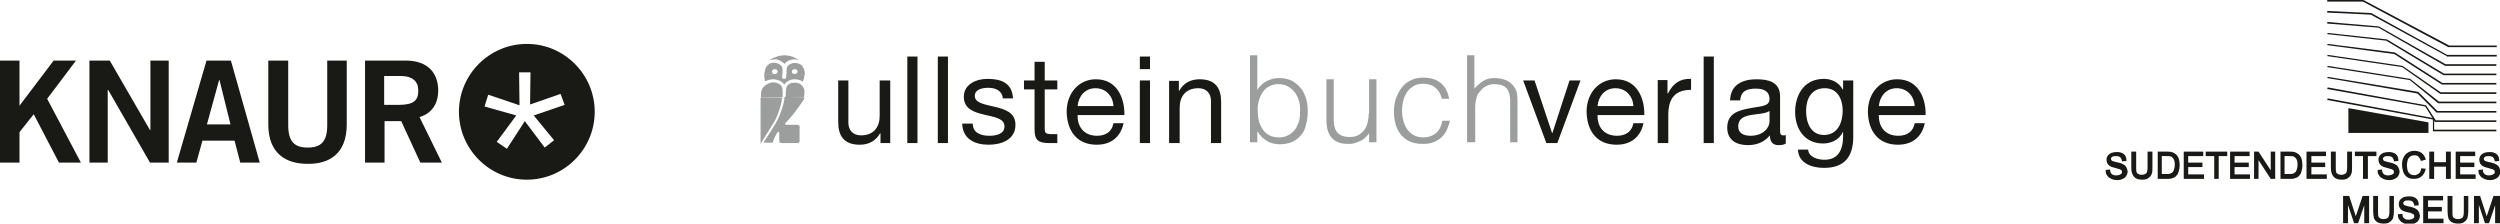 <?xml version="1.0" encoding="utf-8"?>
<!-- Generator: Adobe Illustrator 27.9.0, SVG Export Plug-In . SVG Version: 6.00 Build 0)  -->
<svg version="1.1" id="Ebene_1" xmlns="http://www.w3.org/2000/svg" xmlns:xlink="http://www.w3.org/1999/xlink" x="0px" y="0px"
	 viewBox="0 0 615 55" style="enable-background:new 0 0 615 55;" xml:space="preserve">
<style type="text/css">
	.st0{fill:#FFFFFF;}
	.st1{clip-path:url(#SVGID_00000127733719516212974880000009819725173124243376_);fill:#191915;}
	.st2{clip-path:url(#SVGID_00000137839993388382679770000017543827301536533891_);fill:#191915;}
	.st3{fill:#191915;}
	.st4{clip-path:url(#SVGID_00000029741278340841409840000003500554638473192627_);fill:#191915;}
	.st5{clip-path:url(#SVGID_00000059301624111794028810000001940379509941539985_);fill:#191915;}
	.st6{clip-path:url(#SVGID_00000049223389767911774790000013377397421608616069_);fill:#191915;}
	.st7{clip-path:url(#SVGID_00000065793555948955772430000010345960265688516795_);fill:#191915;}
	.st8{clip-path:url(#SVGID_00000152966214378897143170000012323805222145200786_);fill:#191915;}
	.st9{clip-path:url(#SVGID_00000024722665210201003860000012409932901408070036_);fill:#191915;}
	.st10{clip-path:url(#SVGID_00000024722665210201003860000012409932901408070036_);fill:#9C9D9D;}
</style>
<rect class="st0" width="615" height="55"/>
<g>
	<defs>
		<rect id="SVGID_1_" width="615" height="55"/>
	</defs>
	<clipPath id="SVGID_00000140727557384889261900000001657332185453211321_">
		<use xlink:href="#SVGID_1_"  style="overflow:visible;"/>
	</clipPath>
	<path style="clip-path:url(#SVGID_00000140727557384889261900000001657332185453211321_);fill:#191915;" d="M19.9,40l-8.3-15.7
		l7.1-9.4h-5.5L4.8,26v0.1H4.7L4.8,26V14.9H0V40h4.8v-7.5l3.5-4.4L14.5,40H19.9z M36.9,40h4.6V14.9H37V32h-0.1l-9.9-17.1h-5V40h4.5
		V22.1h0.1L36.9,40z M56.7,30.6h-5.8l3-10.9h0.1L56.7,30.6z M59.1,40h4.8l-7.1-25.1h-6L43.5,40h4.8l1.5-5.4h7.9L59.1,40z M85.3,30.6
		V14.9h-4.8v15.9c0,4.1-1.6,5.5-4.8,5.5c-3.2,0-4.8-1.4-4.8-5.5V14.9H66v15.7c0,7.3,4.5,9.7,9.6,9.7C80.8,40.4,85.3,38,85.3,30.6
		 M102.9,22.3c0,2.4-1.1,3.5-4.9,3.5h-3.5v-7.1h4.4C101.5,18.8,102.9,20,102.9,22.3 M108.7,40l-5.5-11.2c3.1-0.9,4.6-3.4,4.6-6.5
		c0-4.1-2.3-7.4-8-7.4h-10V40h4.8V29.8h4.1l4.7,10.2H108.7z M146.3,27.5c0-9.2-7.5-16.7-16.7-16.7s-16.7,7.5-16.7,16.7
		c0,9.2,7.5,16.7,16.7,16.7S146.3,36.7,146.3,27.5"/>
</g>
<polygon class="st0" points="127.8,25.9 120.1,23.3 119.2,26.2 127,28.4 122.2,34.9 124.7,36.6 129.1,29.8 134,36.3 136.3,34.5 
	131.3,28.4 138.9,25.8 137.9,23.1 130.4,25.7 130.5,17.8 127.7,17.8 "/>
<g>
	<defs>
		<rect id="SVGID_00000158750778070996453720000003551296584045775538_" width="615" height="55"/>
	</defs>
	<clipPath id="SVGID_00000149372999544230798440000015649026005710083263_">
		<use xlink:href="#SVGID_00000158750778070996453720000003551296584045775538_"  style="overflow:visible;"/>
	</clipPath>
	<path style="clip-path:url(#SVGID_00000149372999544230798440000015649026005710083263_);fill:#191915;" d="M523,41
		c-0.2-0.3-0.5-0.5-0.9-0.7c-0.3-0.1-0.7-0.3-1.4-0.4c-0.8-0.2-1.1-0.3-1.2-0.4c-0.1-0.1-0.2-0.3-0.2-0.4c0-0.2,0.1-0.4,0.3-0.5
		c0.2-0.2,0.5-0.2,1-0.2c0.4,0,0.8,0.1,1,0.3c0.2,0.2,0.3,0.4,0.4,0.8l0,0.2l1.1-0.1l0-0.2c0-0.4-0.1-0.8-0.3-1.1
		c-0.2-0.3-0.5-0.6-0.9-0.7c-0.4-0.2-0.8-0.2-1.3-0.2c-0.4,0-0.8,0.1-1.2,0.2c-0.4,0.2-0.7,0.4-0.9,0.7c-0.2,0.3-0.3,0.6-0.3,1
		c0,0.3,0.1,0.6,0.2,0.9c0.2,0.3,0.4,0.5,0.7,0.7c0.2,0.1,0.7,0.3,1.2,0.4c0.7,0.2,1,0.3,1.1,0.3c0.2,0.1,0.4,0.2,0.5,0.3
		c0.1,0.1,0.1,0.3,0.1,0.4c0,0.2,0,0.3-0.1,0.4c-0.1,0.1-0.3,0.2-0.5,0.3c-0.5,0.2-1.2,0.2-1.6,0c-0.3-0.1-0.4-0.3-0.5-0.4
		c-0.1-0.2-0.2-0.4-0.2-0.7l0-0.2l-1.1,0.1l0,0.2c0,0.5,0.1,0.9,0.4,1.2c0.2,0.4,0.6,0.6,1,0.8c0.4,0.2,0.9,0.3,1.5,0.3
		c0.5,0,0.9-0.1,1.3-0.3c0.4-0.2,0.7-0.4,0.9-0.8c0.2-0.3,0.3-0.7,0.3-1.1C523.3,41.7,523.2,41.3,523,41"/>
	<path style="clip-path:url(#SVGID_00000149372999544230798440000015649026005710083263_);fill:#191915;" d="M528.3,37.3v3.8
		c0,0.7-0.1,1.3-0.3,1.5c-0.2,0.2-0.6,0.4-1.2,0.4c-0.3,0-0.6-0.1-0.8-0.2c-0.2-0.1-0.4-0.3-0.4-0.5c-0.1-0.2-0.1-0.6-0.1-1.2v-3.8
		h-1.2v3.9c0,0.7,0.1,1.3,0.3,1.7c0.2,0.4,0.5,0.8,0.9,1c0.4,0.2,0.9,0.3,1.5,0.3c0.6,0,1.2-0.1,1.5-0.4c0.4-0.3,0.7-0.6,0.8-1
		c0.2-0.4,0.2-0.9,0.2-1.6v-3.9H528.3z"/>
	<path style="clip-path:url(#SVGID_00000149372999544230798440000015649026005710083263_);fill:#191915;" d="M531.9,38.4h1.1
		c0.5,0,0.8,0,1,0.1c0.3,0.1,0.5,0.3,0.7,0.6c0.2,0.3,0.3,0.8,0.3,1.4c0,0.5-0.1,0.9-0.2,1.2c-0.1,0.3-0.2,0.6-0.4,0.7
		c-0.1,0.1-0.3,0.2-0.5,0.3c-0.2,0.1-0.5,0.1-0.9,0.1h-1.2V38.4z M536,39.1c-0.2-0.5-0.4-0.9-0.8-1.2c-0.3-0.2-0.6-0.4-1-0.5
		c-0.3-0.1-0.7-0.1-1.1-0.1h-2.3V44h2.4c0.4,0,0.7,0,1-0.1c0.3-0.1,0.6-0.2,0.8-0.3c0.2-0.2,0.4-0.4,0.6-0.6c0.2-0.3,0.3-0.6,0.4-1
		c0.1-0.4,0.2-0.8,0.2-1.3C536.2,40,536.1,39.5,536,39.1"/>
</g>
<polygon class="st3" points="538.3,42.9 538.3,41.1 541.8,41.1 541.8,40 538.3,40 538.3,38.4 542,38.4 542,37.3 537.2,37.3 
	537.2,44 542.2,44 542.2,42.9 "/>
<polygon class="st3" points="542.6,37.3 542.6,38.4 544.7,38.4 544.7,44 545.8,44 545.8,38.4 547.9,38.4 547.9,37.3 "/>
<polygon class="st3" points="549.7,42.9 549.7,41.1 553.2,41.1 553.2,40 549.7,40 549.7,38.4 553.4,38.4 553.4,37.3 548.6,37.3 
	548.6,44 553.5,44 553.5,42.9 "/>
<polygon class="st3" points="558.6,37.3 558.6,41.9 555.6,37.3 554.5,37.3 554.5,44 555.6,44 555.6,39.4 558.6,44 559.7,44 
	559.7,37.3 "/>
<g>
	<defs>
		<rect id="SVGID_00000166673787859794130630000009418961338942407869_" width="615" height="55"/>
	</defs>
	<clipPath id="SVGID_00000105395342203935345520000009730813288622941090_">
		<use xlink:href="#SVGID_00000166673787859794130630000009418961338942407869_"  style="overflow:visible;"/>
	</clipPath>
	<path style="clip-path:url(#SVGID_00000105395342203935345520000009730813288622941090_);fill:#191915;" d="M562.1,38.4h1.1
		c0.5,0,0.8,0,1,0.1c0.3,0.1,0.5,0.3,0.7,0.6c0.2,0.3,0.3,0.8,0.3,1.4c0,0.5-0.1,0.9-0.2,1.2c-0.1,0.3-0.2,0.6-0.4,0.7
		c-0.1,0.1-0.3,0.2-0.5,0.3c-0.2,0.1-0.5,0.1-0.9,0.1h-1.2V38.4z M566.2,39.1c-0.2-0.5-0.4-0.9-0.8-1.2c-0.3-0.2-0.6-0.4-1-0.5
		c-0.3-0.1-0.7-0.1-1.1-0.1h-2.3V44h2.4c0.4,0,0.7,0,1-0.1c0.3-0.1,0.6-0.2,0.8-0.3c0.2-0.2,0.4-0.4,0.6-0.6c0.2-0.3,0.3-0.6,0.4-1
		c0.1-0.4,0.2-0.8,0.2-1.3C566.4,40,566.3,39.5,566.2,39.1"/>
</g>
<polygon class="st3" points="568.6,42.9 568.6,41.1 572,41.1 572,40 568.6,40 568.6,38.4 572.2,38.4 572.2,37.3 567.4,37.3 
	567.4,44 572.4,44 572.4,42.9 "/>
<g>
	<defs>
		<rect id="SVGID_00000147923428608062496340000007614194208797947555_" width="615" height="55"/>
	</defs>
	<clipPath id="SVGID_00000014630428096010405470000005630716893578375614_">
		<use xlink:href="#SVGID_00000147923428608062496340000007614194208797947555_"  style="overflow:visible;"/>
	</clipPath>
	<path style="clip-path:url(#SVGID_00000014630428096010405470000005630716893578375614_);fill:#191915;" d="M577.4,37.3v3.8
		c0,0.7-0.1,1.3-0.3,1.5c-0.2,0.2-0.6,0.4-1.2,0.4c-0.3,0-0.6-0.1-0.8-0.2c-0.2-0.1-0.4-0.3-0.4-0.5c-0.1-0.2-0.1-0.6-0.1-1.2v-3.8
		h-1.2v3.9c0,0.7,0.1,1.3,0.3,1.7c0.2,0.4,0.5,0.8,0.9,1c0.4,0.2,0.9,0.3,1.5,0.3c0.6,0,1.2-0.1,1.5-0.4c0.4-0.3,0.7-0.6,0.8-1
		c0.2-0.4,0.2-0.9,0.2-1.6v-3.9H577.4z"/>
</g>
<polygon class="st3" points="579.3,37.3 579.3,38.4 581.3,38.4 581.3,44 582.5,44 582.5,38.4 584.6,38.4 584.6,37.3 "/>
<g>
	<defs>
		<rect id="SVGID_00000119801178514409924180000017397277840751868818_" width="615" height="55"/>
	</defs>
	<clipPath id="SVGID_00000114772864388582112210000010384035954867922563_">
		<use xlink:href="#SVGID_00000119801178514409924180000017397277840751868818_"  style="overflow:visible;"/>
	</clipPath>
	<path style="clip-path:url(#SVGID_00000114772864388582112210000010384035954867922563_);fill:#191915;" d="M589.9,41
		c-0.2-0.3-0.5-0.5-0.9-0.7c-0.3-0.1-0.7-0.3-1.4-0.4c-0.8-0.2-1.1-0.3-1.2-0.4c-0.1-0.1-0.2-0.3-0.2-0.4c0-0.2,0.1-0.4,0.3-0.5
		c0.2-0.2,0.5-0.2,1-0.2c0.4,0,0.8,0.1,1,0.3c0.2,0.2,0.3,0.4,0.4,0.8l0,0.2l1.1-0.1l0-0.2c0-0.4-0.1-0.8-0.3-1.1
		c-0.2-0.3-0.5-0.6-0.9-0.7c-0.4-0.2-0.8-0.2-1.3-0.2c-0.4,0-0.8,0.1-1.2,0.2c-0.4,0.2-0.7,0.4-0.9,0.7c-0.2,0.3-0.3,0.6-0.3,1
		c0,0.3,0.1,0.6,0.2,0.9c0.2,0.3,0.4,0.5,0.7,0.7c0.2,0.1,0.7,0.3,1.2,0.4c0.7,0.2,1,0.3,1.1,0.3c0.2,0.1,0.4,0.2,0.5,0.3
		c0.1,0.1,0.1,0.3,0.1,0.4s0,0.3-0.1,0.4c-0.1,0.1-0.3,0.2-0.5,0.3c-0.5,0.2-1.2,0.2-1.6,0c-0.3-0.1-0.4-0.3-0.5-0.4
		c-0.1-0.2-0.2-0.4-0.2-0.7l0-0.2l-1.1,0.1l0,0.2c0,0.5,0.1,0.9,0.4,1.2c0.2,0.4,0.6,0.6,1,0.8c0.4,0.2,0.9,0.3,1.5,0.3
		c0.5,0,0.9-0.1,1.3-0.3c0.4-0.2,0.7-0.4,0.9-0.8c0.2-0.3,0.3-0.7,0.3-1.1C590.2,41.7,590.1,41.3,589.9,41"/>
	<path style="clip-path:url(#SVGID_00000114772864388582112210000010384035954867922563_);fill:#191915;" d="M595.6,41.4l0,0.2
		c-0.1,0.5-0.3,0.9-0.6,1.1c-0.3,0.2-0.6,0.4-1.1,0.4c-0.3,0-0.7-0.1-1-0.3c-0.3-0.2-0.5-0.5-0.6-0.8c-0.1-0.4-0.2-0.8-0.2-1.4
		c0-0.4,0.1-0.8,0.2-1.2c0.1-0.4,0.3-0.6,0.6-0.9c0.3-0.2,0.7-0.3,1.1-0.3c0.4,0,0.7,0.1,0.9,0.3c0.2,0.2,0.4,0.5,0.6,0.9l0,0.2
		l1.2-0.3l0-0.2c-0.2-0.6-0.5-1.1-1-1.5c-0.5-0.3-1-0.5-1.7-0.5c-0.6,0-1.1,0.1-1.6,0.4c-0.5,0.3-0.9,0.7-1.1,1.2
		c-0.3,0.5-0.4,1.1-0.4,1.8c0,0.6,0.1,1.2,0.3,1.8c0.2,0.6,0.6,1,1,1.3c0.4,0.3,1,0.4,1.7,0.4c0.7,0,1.3-0.2,1.8-0.6
		c0.5-0.4,0.8-1,1-1.7l0-0.2L595.6,41.4z"/>
</g>
<polygon class="st3" points="601.7,37.3 601.7,39.9 598.8,39.9 598.8,37.3 597.6,37.3 597.6,44 598.8,44 598.8,41 601.7,41 
	601.7,44 602.9,44 602.9,37.3 "/>
<polygon class="st3" points="605.2,42.9 605.2,41.1 608.7,41.1 608.7,40 605.2,40 605.2,38.4 608.9,38.4 608.9,37.3 604.1,37.3 
	604.1,44 609,44 609,42.9 "/>
<g>
	<defs>
		<rect id="SVGID_00000061464872898276715850000005487537679208191652_" width="615" height="55"/>
	</defs>
	<clipPath id="SVGID_00000063604639840622185550000008085392432710640057_">
		<use xlink:href="#SVGID_00000061464872898276715850000005487537679208191652_"  style="overflow:visible;"/>
	</clipPath>
	<path style="clip-path:url(#SVGID_00000063604639840622185550000008085392432710640057_);fill:#191915;" d="M614.7,41
		c-0.2-0.3-0.5-0.5-0.9-0.7c-0.3-0.1-0.7-0.3-1.4-0.4c-0.8-0.2-1.1-0.3-1.2-0.4c-0.1-0.1-0.2-0.3-0.2-0.4c0-0.2,0.1-0.4,0.3-0.5
		c0.2-0.2,0.5-0.2,1-0.2c0.4,0,0.8,0.1,1,0.3c0.2,0.2,0.3,0.4,0.4,0.8l0,0.2l1.1-0.1l0-0.2c0-0.4-0.1-0.8-0.3-1.1
		c-0.2-0.3-0.5-0.6-0.9-0.7c-0.4-0.2-0.8-0.2-1.3-0.2c-0.4,0-0.8,0.1-1.2,0.2c-0.4,0.2-0.7,0.4-0.9,0.7c-0.2,0.3-0.3,0.6-0.3,1
		c0,0.3,0.1,0.6,0.2,0.9c0.2,0.3,0.4,0.5,0.7,0.7c0.2,0.1,0.7,0.3,1.2,0.4c0.7,0.2,1,0.3,1.1,0.3c0.2,0.1,0.4,0.2,0.5,0.3
		c0.1,0.1,0.1,0.3,0.1,0.4c0,0.2,0,0.3-0.1,0.4c-0.1,0.1-0.3,0.2-0.5,0.3c-0.5,0.2-1.2,0.2-1.6,0c-0.2-0.1-0.4-0.3-0.5-0.4
		c-0.1-0.2-0.2-0.4-0.2-0.7l0-0.2l-1.1,0.1l0,0.2c0,0.5,0.1,0.9,0.4,1.2c0.2,0.4,0.6,0.6,1,0.8c0.4,0.2,0.9,0.3,1.5,0.3
		c0.5,0,0.9-0.1,1.3-0.3c0.4-0.2,0.7-0.4,0.9-0.8c0.2-0.3,0.3-0.7,0.3-1.1C615,41.7,614.9,41.3,614.7,41"/>
	<path style="clip-path:url(#SVGID_00000063604639840622185550000008085392432710640057_);fill:#191915;" d="M581.2,48.2l-1.5,4.5
		c-0.1,0.2-0.1,0.3-0.2,0.5c0-0.1-0.1-0.3-0.1-0.4l-1.5-4.6h-1.5v6.7h1.2v-4.5l1.5,4.5h1l1.5-4.4v4.4h1.2v-6.7H581.2z"/>
	<path style="clip-path:url(#SVGID_00000063604639840622185550000008085392432710640057_);fill:#191915;" d="M587.8,48.2V52
		c0,0.9-0.2,1.3-0.3,1.5c-0.2,0.2-0.6,0.4-1.2,0.4c-0.3,0-0.6-0.1-0.8-0.2c-0.2-0.1-0.4-0.3-0.4-0.5c-0.1-0.2-0.1-0.6-0.1-1.2v-3.8
		h-1.2V52c0,0.7,0.1,1.2,0.2,1.7c0.2,0.4,0.5,0.8,0.9,1c0.4,0.2,0.9,0.3,1.5,0.3c0.6,0,1.2-0.1,1.5-0.4c0.4-0.3,0.7-0.6,0.8-1
		c0.1-0.4,0.2-0.9,0.2-1.6v-3.8H587.8z"/>
	<path style="clip-path:url(#SVGID_00000063604639840622185550000008085392432710640057_);fill:#191915;" d="M594.9,51.9
		c-0.2-0.3-0.5-0.5-0.9-0.7c-0.3-0.1-0.7-0.3-1.4-0.4c-0.8-0.2-1.1-0.3-1.2-0.4c-0.1-0.1-0.2-0.3-0.2-0.4c0-0.2,0.1-0.4,0.3-0.5
		c0.2-0.2,0.5-0.2,1-0.2c0.4,0,0.8,0.1,1,0.3c0.2,0.2,0.3,0.4,0.4,0.8l0,0.2l1.1-0.1l0-0.2c0-0.4-0.1-0.8-0.3-1.1
		c-0.2-0.3-0.5-0.6-0.9-0.7c-0.4-0.2-0.8-0.2-1.3-0.2c-0.4,0-0.9,0.1-1.2,0.2c-0.4,0.2-0.7,0.4-0.9,0.7c-0.2,0.3-0.3,0.6-0.3,1
		c0,0.3,0.1,0.6,0.2,0.9c0.2,0.3,0.4,0.5,0.7,0.7c0.2,0.1,0.7,0.3,1.2,0.4c0.6,0.1,0.9,0.2,1.1,0.3c0.2,0.1,0.4,0.2,0.5,0.3
		c0.1,0.1,0.1,0.3,0.1,0.4s0,0.3-0.1,0.4c-0.1,0.1-0.3,0.2-0.5,0.3c-0.5,0.2-1.2,0.2-1.6,0c-0.2-0.1-0.4-0.3-0.5-0.4
		c-0.1-0.2-0.2-0.4-0.2-0.7l0-0.2l-1.1,0.1l0,0.2c0,0.5,0.1,0.9,0.4,1.2c0.2,0.4,0.6,0.6,1,0.8c0.4,0.2,0.9,0.3,1.5,0.3
		c0.5,0,0.9-0.1,1.3-0.3c0.4-0.2,0.7-0.4,0.9-0.8c0.2-0.3,0.3-0.7,0.3-1.1C595.2,52.5,595.1,52.2,594.9,51.9"/>
</g>
<polygon class="st3" points="596.1,48.2 596.1,54.9 601.1,54.9 601.1,53.8 597.3,53.8 597.3,52 600.7,52 600.7,50.9 597.3,50.9 
	597.3,49.3 601,49.3 601,48.2 "/>
<g>
	<defs>
		<rect id="SVGID_00000111890234217223286590000018148729351014898573_" width="615" height="55"/>
	</defs>
	<clipPath id="SVGID_00000093151569003539648680000008996071252905071244_">
		<use xlink:href="#SVGID_00000111890234217223286590000018148729351014898573_"  style="overflow:visible;"/>
	</clipPath>
	<path style="clip-path:url(#SVGID_00000093151569003539648680000008996071252905071244_);fill:#191915;" d="M606.1,48.2V52
		c0,0.7-0.1,1.3-0.3,1.5c-0.2,0.2-0.6,0.4-1.2,0.4c-0.3,0-0.6-0.1-0.8-0.2c-0.2-0.1-0.4-0.3-0.4-0.5c-0.1-0.2-0.1-0.6-0.1-1.2v-3.8
		h-1.2V52c0,0.7,0.1,1.2,0.2,1.7c0.2,0.4,0.5,0.8,0.9,1c0.4,0.2,0.9,0.3,1.5,0.3c0.6,0,1.2-0.1,1.5-0.4c0.4-0.3,0.7-0.6,0.8-1
		c0.1-0.4,0.2-0.9,0.2-1.6v-3.8H606.1z"/>
	<path style="clip-path:url(#SVGID_00000093151569003539648680000008996071252905071244_);fill:#191915;" d="M613.4,48.2l-1.5,4.5
		c-0.1,0.2-0.1,0.3-0.2,0.5c0-0.1-0.1-0.3-0.1-0.4l-1.5-4.6h-1.5v6.7h1.2v-4.5l1.5,4.5h1l1.5-4.4v4.4h1.2v-6.7H613.4z"/>
</g>
<polygon class="st3" points="572.5,24.6 598.5,29.4 598.5,32.3 614.1,32.3 614.1,31.9 598.8,31.9 598.8,29.1 572.6,24.2 "/>
<polygon class="st3" points="572.5,21.9 596.6,26.2 599,30 614.1,30 614.1,29.6 599.2,29.6 596.8,25.9 572.6,21.5 "/>
<polygon class="st3" points="572.5,19.2 594.7,23 599.4,27.7 614.1,27.7 614.1,27.3 599.6,27.3 594.9,22.6 572.6,18.9 "/>
<polygon class="st3" points="572.5,16.5 592.8,19.7 599.8,25.4 614.1,25.4 614.1,25 600,25 592.9,19.4 572.6,16.2 "/>
<polygon class="st3" points="572.5,13.8 590.9,16.5 600.3,23.1 614.1,23.1 614.1,22.7 600.4,22.7 591,16.2 591,16.2 572.6,13.5 "/>
<polygon class="st3" points="572.5,11.1 589,13.3 600.7,20.8 614.1,20.8 614.1,20.4 600.8,20.4 589.1,12.9 572.6,10.8 "/>
<polygon class="st3" points="572.5,8.4 587,10 601.1,18.5 614.1,18.5 614.1,18.1 601.2,18.1 587.2,9.7 572.6,8.1 "/>
<polygon class="st3" points="572.5,5.8 585.1,6.8 601.5,16.2 614.1,16.2 614.1,15.8 601.6,15.8 585.2,6.5 572.5,5.4 "/>
<polygon class="st3" points="572.5,3.1 583.2,3.6 601.9,13.8 601.9,13.9 614.2,13.9 614.2,13.5 602,13.5 583.3,3.2 572.5,2.7 "/>
<polygon class="st3" points="572.5,0 572.5,0.4 581.3,0.4 602.3,11.6 602.4,11.6 614.2,11.6 614.2,11.2 602.5,11.2 581.4,0 581.4,0 
	"/>
<polygon class="st3" points="577.7,26.6 597.4,30.1 597.4,32.7 577.7,32.7 "/>
<g>
	<defs>
		<rect id="SVGID_00000145039136578887483890000002833631414274688676_" width="615" height="55"/>
	</defs>
	<clipPath id="SVGID_00000147197536409654691210000005809920481274768280_">
		<use xlink:href="#SVGID_00000145039136578887483890000002833631414274688676_"  style="overflow:visible;"/>
	</clipPath>
	<path style="clip-path:url(#SVGID_00000147197536409654691210000005809920481274768280_);fill:#191915;" d="M218.9,19.8h-2.5v8.7
		c0,2.8-1.5,4.8-4.6,4.8c-1.9,0-3.1-1.2-3.1-3.1V19.8h-2.5V30c0,3.3,1.3,5.6,5.3,5.6c2.2,0,3.9-0.9,5-2.8h0.1v2.4h2.4V19.8z
		 M223.2,35.2h2.5V13.9h-2.5V35.2z M230.7,35.2h2.5V13.9h-2.5V35.2z M236.7,30.4c0.1,3.8,3.1,5.2,6.5,5.2c3.1,0,6.6-1.2,6.6-4.9
		c0-3-2.5-3.8-5-4.4c-2.4-0.6-5-0.9-5-2.7c0-1.6,1.8-2,3.3-2c1.7,0,3.4,0.6,3.6,2.6h2.5c-0.2-3.8-2.9-4.8-6.3-4.8
		c-2.7,0-5.8,1.3-5.8,4.4c0,3,2.5,3.8,5,4.4c2.5,0.6,5,0.9,5,2.9c0,1.9-2.1,2.3-3.7,2.3c-2.1,0-4.1-0.7-4.1-3H236.7z M257,15.2h-2.5
		v4.6h-2.6v2.2h2.6v9.8c0,2.8,1,3.4,3.7,3.4h1.9V33h-1.2c-1.6,0-1.9-0.2-1.9-1.4v-9.6h3.1v-2.2H257V15.2z M273.9,30.4
		c-0.4,2-1.9,3-4,3c-3.4,0-4.9-2.4-4.8-5.1h11.5c0.1-3.7-1.5-8.8-7-8.8c-4.2,0-7.2,3.4-7.2,8c0.1,4.7,2.5,8.1,7.4,8.1
		c3.5,0,5.9-1.9,6.6-5.3H273.9z M265.1,26.1c0.2-2.4,1.8-4.4,4.4-4.4c2.5,0,4.3,1.9,4.4,4.4H265.1z M280.4,35.2h2.5V19.8h-2.5V35.2z
		 M282.9,13.9h-2.5v3.1h2.5V13.9z M287.7,35.2h2.5v-8.7c0-2.8,1.5-4.8,4.6-4.8c1.9,0,3.1,1.2,3.1,3.1v10.4h2.5V25.1
		c0-3.3-1.3-5.6-5.3-5.6c-2.2,0-3.9,0.9-5,2.8h-0.1v-2.4h-2.4V35.2z M388.8,19.8h-2.7l-4.2,12.9h-0.1l-4.3-12.9h-2.8l5.7,15.4h2.7
		L388.8,19.8z M401.8,30.4c-0.4,2-1.9,3-4,3c-3.4,0-4.9-2.4-4.8-5.1h11.5c0.1-3.7-1.5-8.8-7-8.8c-4.2,0-7.2,3.4-7.2,8
		c0.1,4.7,2.5,8.1,7.4,8.1c3.5,0,5.9-1.9,6.6-5.3H401.8z M393,26.1c0.2-2.4,1.8-4.4,4.4-4.4c2.5,0,4.3,1.9,4.4,4.4H393z M407.9,35.2
		h2.5v-6.9c0-3.9,1.5-6.2,5.6-6.2v-2.7c-2.7-0.1-4.4,1.1-5.7,3.6h-0.1v-3.3h-2.4V35.2z M419.1,35.2h2.5V13.9h-2.5V35.2z M435.3,29.9
		c0,1.4-1.4,3.5-4.7,3.5c-1.6,0-3-0.6-3-2.3c0-1.9,1.4-2.5,3.1-2.8c1.7-0.3,3.6-0.3,4.6-1V29.9z M439.5,33.2
		c-0.3,0.1-0.6,0.1-0.8,0.1c-0.8,0-0.8-0.5-0.8-1.7v-7.9c0-3.6-3-4.2-5.8-4.2c-3.4,0-6.4,1.3-6.5,5.2h2.5c0.1-2.3,1.7-2.9,3.8-2.9
		c1.6,0,3.4,0.4,3.4,2.6c0,1.9-2.4,1.7-5.2,2.3c-2.6,0.5-5.2,1.3-5.2,4.7c0,3.1,2.3,4.3,5.1,4.3c2.1,0,4-0.7,5.4-2.4
		c0,1.7,0.8,2.4,2.1,2.4c0.8,0,1.4-0.1,1.8-0.4V33.2z M448.7,33.2c-3.3,0-4.4-3.1-4.4-5.9c0-3,1.3-5.6,4.6-5.6
		c3.2,0,4.4,2.8,4.4,5.5C453.3,30.1,452.1,33.2,448.7,33.2 M455.8,19.8h-2.4V22h-0.1h0c-0.9-1.7-2.7-2.6-4.6-2.6
		c-5.3,0-7.1,4.5-7.1,8.1c0,4.2,2.3,7.8,6.9,7.8c1.9,0,4-0.9,4.8-2.8h0.1v1c0,3.5-1.3,5.8-4.6,5.8c-1.7,0-3.9-0.7-4-2.5h-2.5
		c0.1,3.4,3.5,4.5,6.4,4.5c4.9,0,7.2-2.6,7.2-7.6V19.8z M471,30.4c-0.4,2-1.9,3-4,3c-3.4,0-4.9-2.4-4.8-5.1h11.5
		c0.1-3.7-1.5-8.8-7-8.8c-4.2,0-7.2,3.4-7.2,8c0.1,4.7,2.5,8.1,7.4,8.1c3.5,0,5.9-1.9,6.6-5.3H471z M462.2,26.1
		c0.2-2.4,1.8-4.4,4.4-4.4c2.5,0,4.3,1.9,4.4,4.4H462.2z"/>
	<path style="clip-path:url(#SVGID_00000147197536409654691210000005809920481274768280_);fill:#9C9D9D;" d="M192.4,24
		c0,0.2,0,0.4-0.1,0.6c-0.1,1-0.3,1.5-0.6,2.5c-0.5,1.6-1.1,2.7-1.8,3.8c-0.4,0.6-0.8,1.3-1.2,1.9c-0.6,0.9-1,1.6-1.6,2.6l0-11.4
		H192.4z M197.9,24c-0.1,0.3-0.2,0.7-0.5,1c-1.7,2.4-2.3,3.3-4.2,5.3c-0.2,0.2-0.1,0.4,0.3,0.4c0.1,0,0,0,0,0l1.4,0l1.2,0
		c0.2,0,0.4,0.1,0.5,0.2c0.2,0.2,0.1,0.5,0.1,0.8v1.5v1.5c0,0.1,0,0.2-0.1,0.3c-0.1,0.1-0.2,0.2-0.4,0.2l-1.9,0h-1.8
		c-0.2,0-0.4,0-0.6-0.1c-0.1-0.1-0.2-0.2-0.2-0.3v-1.1v-0.7c0-0.2,0-0.4-0.1-0.5c-0.1-0.1-0.2-0.1-0.3,0c-0.5,0.7-1.1,2-1.2,2.6
		h-2.3c0.5-0.8,0.8-1.2,1.3-2c0.5-0.8,0.8-1.3,1.3-2.1c0.8-1.3,1.1-1.9,1.6-3.2c0.5-1.4,0.7-2,0.9-3.1c0-0.3,0.1-0.6,0.1-0.9
		L197.9,24z"/>
	<path style="clip-path:url(#SVGID_00000147197536409654691210000005809920481274768280_);fill:#9C9D9D;" d="M188,18.3
		c0,0.6,0.1,1.2,0.2,1.7c0.4-0.1,0.7-0.3,1.1-0.4c1-0.2,1.7-0.1,2.6,0.3c0.4,0.2,1,0.8,1.1,0.9c0,0,0,0,0,0c0.2-0.4,0.4-0.6,0.8-0.8
		c0.6-0.4,1-0.5,1.7-0.5c0.8,0,1.7,0.3,2,0.6c0,0,0.4-1,0.4-1.8l-4.5,0v0.6c0,0.4-0.2,0.5-0.5,0.5c-0.4,0-0.5-0.2-0.5-0.5v-0.6
		L188,18.3z M187.2,24l0-0.3c0-0.8,0-1.4,0.4-2c0.5-0.7,1-1,1.8-1.3c0.6-0.2,1-0.2,1.7,0c0.5,0.2,0.8,0.3,1.1,0.7
		c0.2,0.3,0.3,0.7,0.3,1.1c0.1,0.6,0,1.1,0,1.7L187.2,24z M193.3,24c0-0.5,0-0.8,0-1.2c0-0.6,0.1-1.2,0.2-1.4c0.2-0.5,0.7-0.9,1.3-1
		c0.6-0.1,1.5-0.1,2.1,0.3c0.4,0.3,0.9,0.8,1,1.7c0,0.4,0,1-0.2,1.6L193.3,24z"/>
	<path style="clip-path:url(#SVGID_00000147197536409654691210000005809920481274768280_);fill:#9C9D9D;" d="M192.5,18.4v-1.3
		c0-0.4-0.1-0.8-0.5-1.1c-0.4-0.4-1.2-0.6-1.7-0.6c-0.9,0.1-1.6,0.5-2,1.5c-0.2,0.5-0.2,1-0.3,1.5H192.5z M198,18.4c0,0,0-0.1,0-0.1
		c0-0.6-0.2-1.2-0.3-1.5c-0.4-0.8-0.9-1.2-1.9-1.3c-0.7-0.1-1.5,0.2-1.9,0.6c-0.3,0.3-0.4,0.8-0.4,1.1v1.3L198,18.4z M193,15.7
		c0.5-0.6,1-0.8,1.6-1c0.8-0.2,1.3-0.1,1.9,0.1c0.2,0.1-1.4-1.2-3.5-1.2c-2,0-3.8,1.2-3.6,1.2c0.9-0.2,1.4-0.3,2-0.1
		C191.9,14.9,192.5,15.2,193,15.7 M189.9,17.6c0-0.3,0.3-0.6,0.7-0.6c0.4,0,0.7,0.3,0.7,0.6c0,0.3-0.3,0.6-0.7,0.6
		C190.2,18.3,189.9,18,189.9,17.6 M194.8,17.6c0-0.3,0.3-0.6,0.7-0.6c0.4,0,0.7,0.3,0.7,0.6s-0.3,0.6-0.7,0.6
		C195.1,18.2,194.8,18,194.8,17.6"/>
	<path style="clip-path:url(#SVGID_00000147197536409654691210000005809920481274768280_);fill:#9C9D9D;" d="M309.7,24.7
		c0.2-0.8,0.6-1.5,1-2.1c0.4-0.6,1-1.1,1.6-1.4c0.6-0.3,1.4-0.5,2.2-0.5c0.9,0,1.7,0.2,2.4,0.6c0.7,0.4,1.2,0.9,1.7,1.5
		c0.4,0.6,0.8,1.4,1,2.2c0.2,0.8,0.3,1.8,0.2,2.7c0,1-0.1,1.8-0.4,2.6c-0.3,0.7-0.6,1.4-1.1,1.9c-0.5,0.5-1,0.9-1.7,1.2
		c-0.6,0.3-1.3,0.4-2.1,0.4c-0.8,0-1.6-0.2-2.2-0.5c-0.7-0.3-1.2-0.8-1.6-1.4c-0.4-0.6-0.8-1.3-1-2.1c-0.2-0.8-0.3-1.7-0.3-2.6
		C309.3,26.3,309.5,25.5,309.7,24.7 M309.3,32.3L309.3,32.3c0.3,0.5,0.7,1,1.1,1.4c0.4,0.4,0.9,0.7,1.3,1c0.5,0.3,1,0.5,1.5,0.6
		c0.5,0.1,1,0.2,1.5,0.2c1.3,0,2.3-0.2,3.2-0.6c0.9-0.4,1.6-1,2.2-1.7c0.6-0.7,1-1.6,1.2-2.6c0.3-1,0.4-2.1,0.4-3.2
		c0-1.1-0.1-2.1-0.4-3.1c-0.3-1-0.7-1.9-1.3-2.6c-0.6-0.7-1.3-1.3-2.1-1.8c-0.9-0.4-1.9-0.7-3.1-0.7c-1.1,0-2.1,0.2-3.1,0.7
		c-1,0.5-1.8,1.2-2.4,2.2v-8.5h-1.8V35h1.8V32.3z M336.7,27.9c0,0.9-0.1,1.6-0.3,2.4s-0.5,1.3-0.9,1.8c-0.4,0.5-0.9,0.9-1.5,1.2
		c-0.6,0.3-1.2,0.4-2,0.4c-1.4,0-2.4-0.4-3-1.1c-0.6-0.7-0.9-1.7-0.9-3.1V19.5h-1.8v10.2c0,0.8,0.1,1.6,0.3,2.3
		c0.2,0.7,0.5,1.3,0.9,1.8c0.4,0.5,1,0.9,1.7,1.2c0.7,0.3,1.6,0.4,2.6,0.4c0.7,0,1.3-0.1,1.8-0.3c0.5-0.2,1-0.4,1.4-0.6
		c0.4-0.2,0.7-0.5,1-0.8c0.3-0.3,0.6-0.6,0.8-0.9V35h1.8V19.5h-1.8V27.9z M356.5,24.4c-0.3-1.8-1-3.1-2.1-4
		c-1.1-0.9-2.6-1.3-4.3-1.3c-1.2,0-2.2,0.2-3.1,0.7c-0.9,0.4-1.6,1-2.2,1.8c-0.6,0.8-1,1.6-1.4,2.6c-0.3,1-0.5,2-0.5,3.1
		c0,1.1,0.1,2.2,0.4,3.2c0.3,1,0.7,1.9,1.3,2.6c0.6,0.7,1.3,1.3,2.2,1.7c0.9,0.4,2,0.6,3.2,0.6c1,0,1.8-0.1,2.6-0.4s1.4-0.7,2-1.2
		c0.5-0.5,1-1.1,1.3-1.8c0.3-0.7,0.6-1.5,0.8-2.3h-1.9c-0.2,1.3-0.7,2.3-1.5,3c-0.8,0.7-1.9,1.1-3.2,1.1c-0.9,0-1.7-0.2-2.4-0.6
		c-0.7-0.4-1.2-0.9-1.6-1.5c-0.4-0.6-0.7-1.3-0.9-2.1c-0.2-0.8-0.3-1.6-0.3-2.4c0-0.8,0.1-1.6,0.3-2.4c0.2-0.8,0.5-1.5,0.9-2.1
		c0.4-0.6,1-1.1,1.6-1.5c0.7-0.4,1.4-0.6,2.4-0.6c1.2,0,2.2,0.3,3,1c0.8,0.6,1.3,1.5,1.6,2.7H356.5z M362.9,35v-8.3
		c0-0.5,0-1,0.1-1.5c0-0.5,0.2-0.9,0.3-1.4c0.1-0.4,0.3-0.8,0.6-1.1c0.3-0.4,0.6-0.7,0.9-1c0.4-0.3,0.8-0.5,1.2-0.7
		c0.5-0.2,1-0.3,1.5-0.3c1.4,0,2.5,0.3,3.1,1c0.6,0.7,0.9,1.7,0.9,3.1V35h1.8V24.9c0-0.6,0-1.2-0.1-1.8c-0.1-0.6-0.3-1.2-0.7-1.7
		c-0.6-0.8-1.2-1.4-2.1-1.7c-0.8-0.3-1.7-0.5-2.7-0.5c-1.1,0-2,0.2-2.8,0.7c-0.8,0.5-1.5,1.1-2.2,1.9v-8.2h-1.8V35H362.9z"/>
</g>
</svg>
